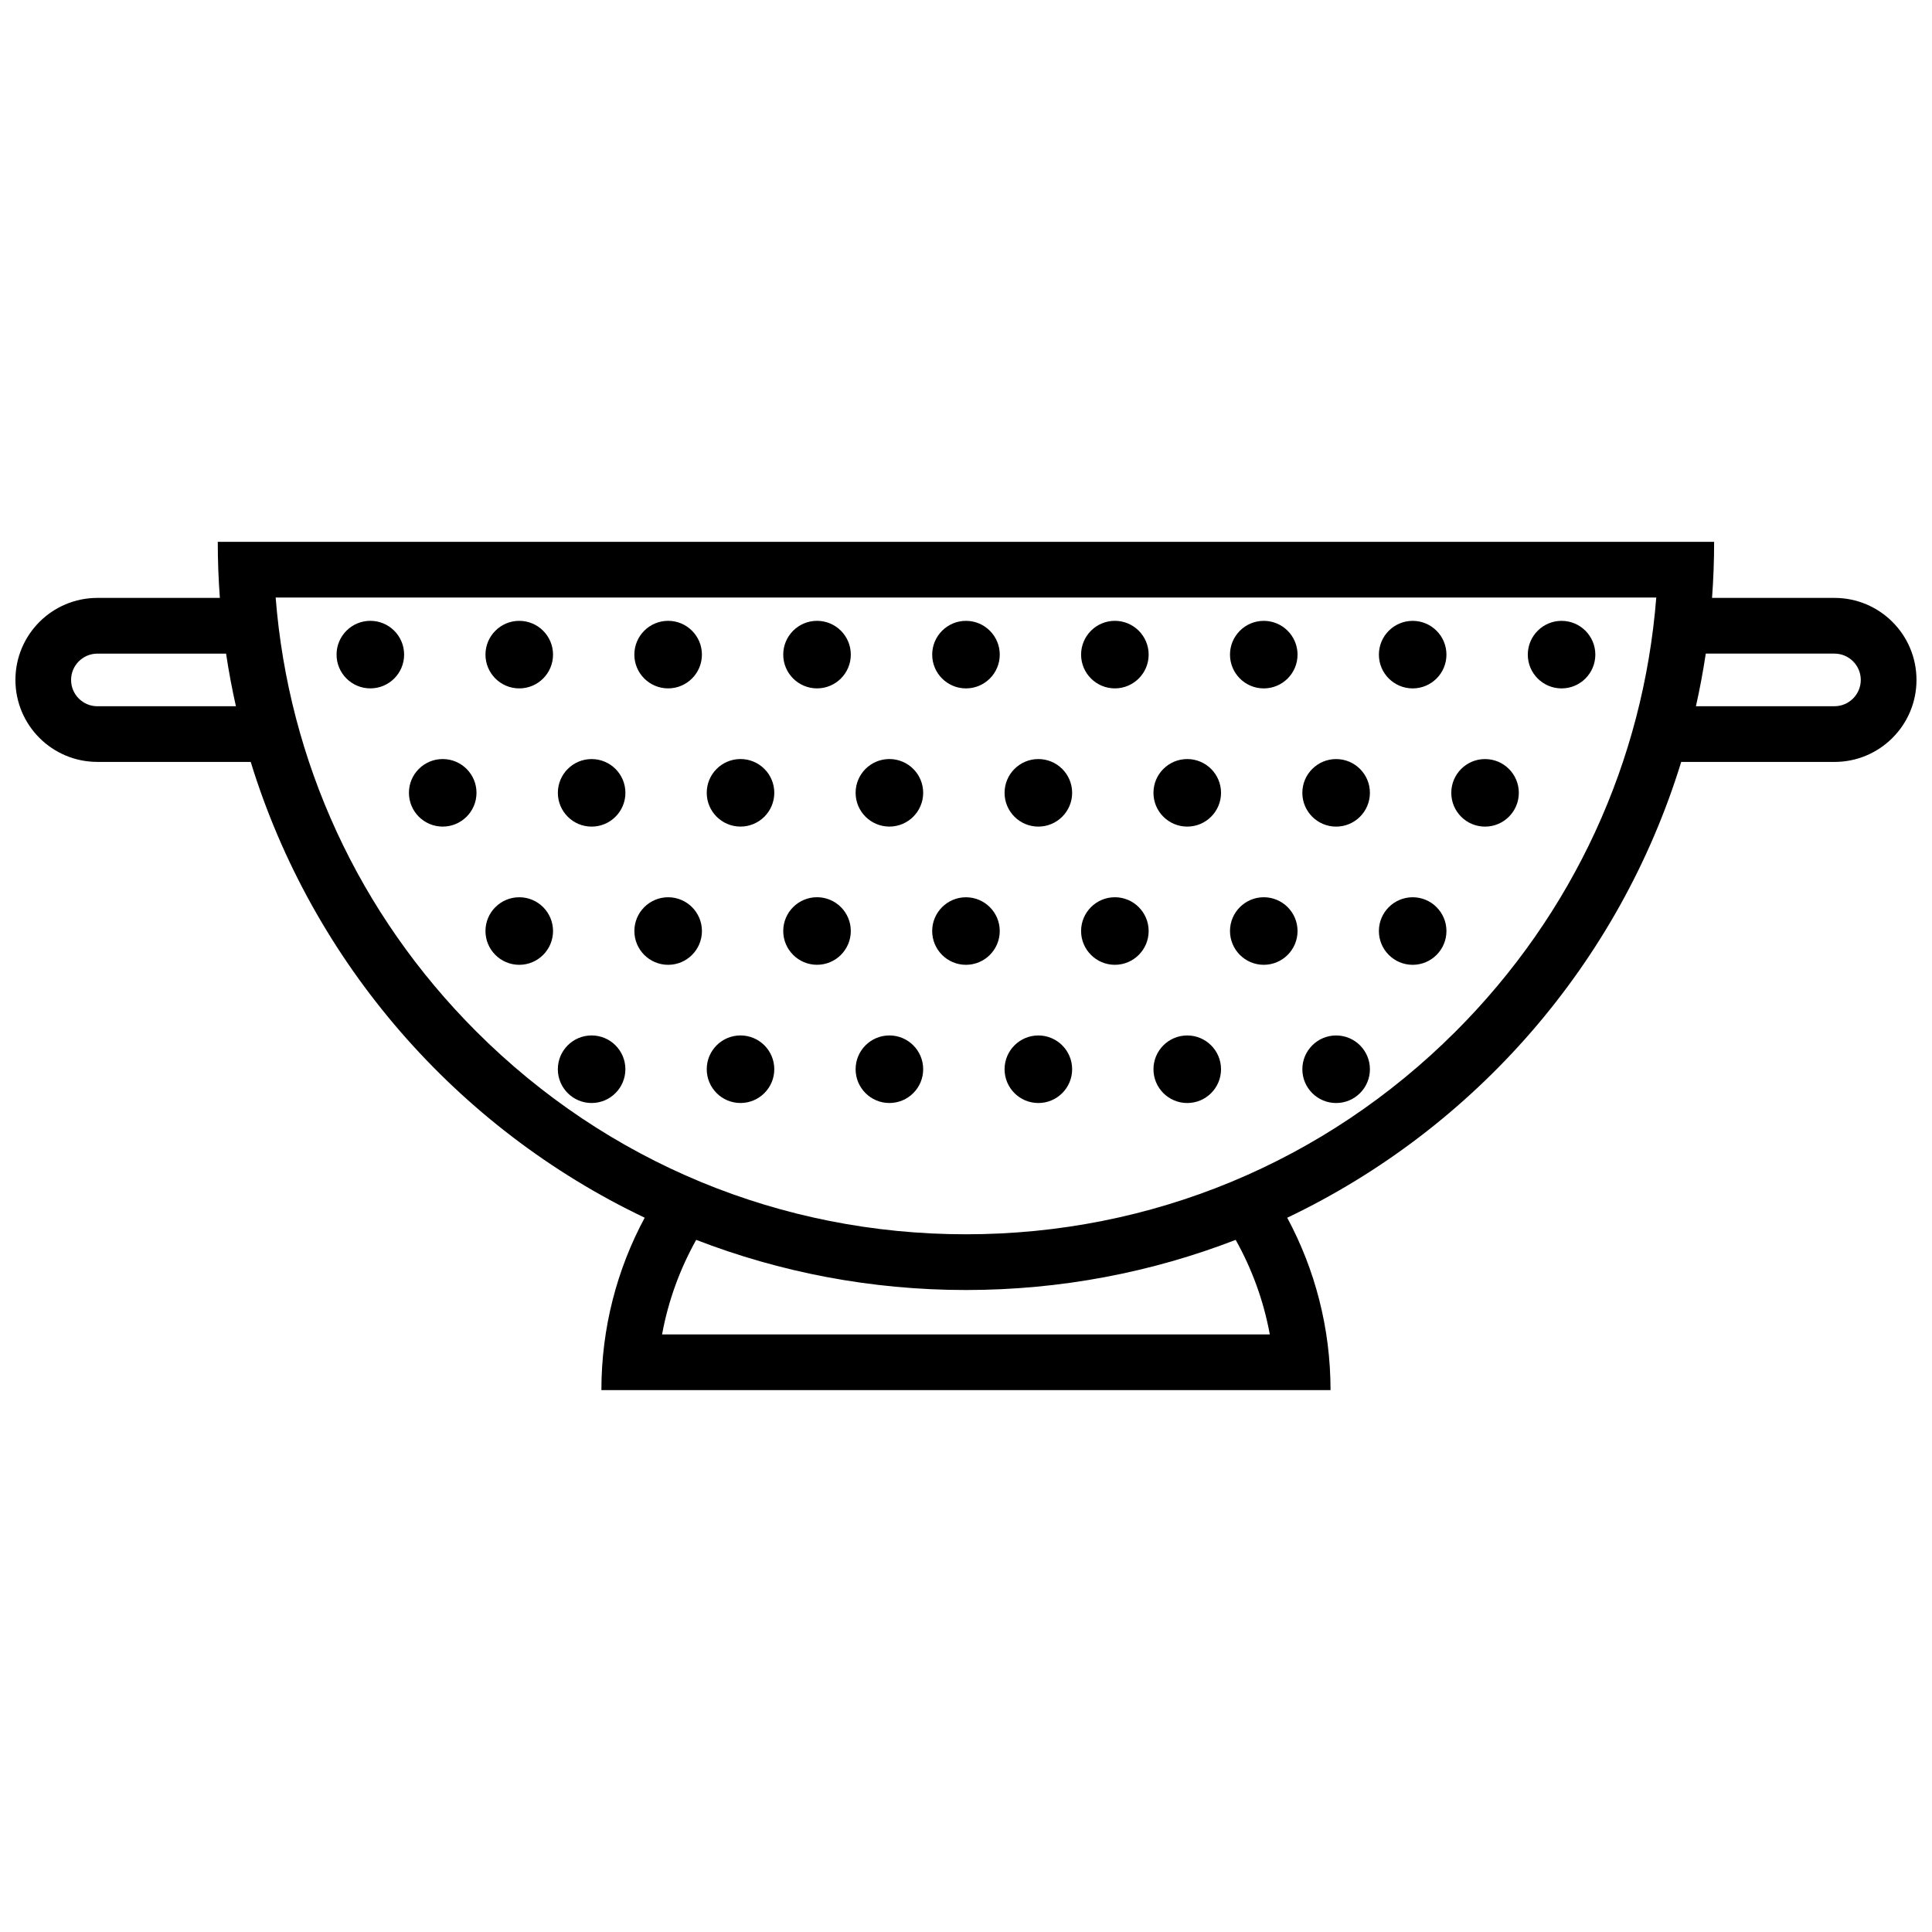 <?xml version="1.0" encoding="UTF-8"?>
<!-- Uploaded to: SVG Repo, www.svgrepo.com, Generator: SVG Repo Mixer Tools -->
<svg width="800px" height="800px" version="1.1" viewBox="144 144 512 512" xmlns="http://www.w3.org/2000/svg">
 <defs>
  <clipPath id="a">
   <path d="m148.09 287h503.81v226h-503.81z"/>
  </clipPath>
 </defs>
 <g clip-path="url(#a)">
  <path d="m430.5 317.48c0-4.941 4.016-8.953 8.953-8.953 4.941 0 8.953 4.012 8.953 8.953s-4.012 8.949-8.953 8.949c-4.938 0-8.953-4.008-8.953-8.949zm28.133 45.578c4.941 0 8.953-4.012 8.953-8.953s-4.012-8.949-8.953-8.949c-4.938 0-8.953 4.004-8.953 8.949-0.004 4.945 4.012 8.953 8.953 8.953zm0 73.254c4.941 0 8.953-4.012 8.953-8.953 0-4.941-4.012-8.953-8.953-8.953-4.938 0-8.953 4.012-8.953 8.953 0 4.945 4.012 8.953 8.953 8.953zm20.277-36.629c4.949 0 8.953-4.012 8.953-8.953s-4.004-8.953-8.953-8.953c-4.938 0-8.949 4.012-8.949 8.953 0.004 4.941 4.012 8.953 8.949 8.953zm-59.734 36.629c4.941 0 8.953-4.012 8.953-8.953 0-4.941-4.012-8.953-8.953-8.953-4.938 0-8.953 4.012-8.953 8.953 0 4.945 4.008 8.953 8.953 8.953zm20.277-36.629c4.941 0 8.953-4.012 8.953-8.953s-4.012-8.953-8.953-8.953c-4.938 0-8.953 4.012-8.953 8.953s4.016 8.953 8.953 8.953zm-20.277-36.625c4.941 0 8.953-4.012 8.953-8.953s-4.012-8.949-8.953-8.949c-4.938 0-8.953 4.004-8.953 8.949-0.004 4.945 4.008 8.953 8.953 8.953zm78.914 73.254c4.949 0 8.953-4.012 8.953-8.953 0-4.941-4.004-8.953-8.953-8.953-4.938 0-8.953 4.012-8.953 8.953 0 4.945 4.012 8.953 8.953 8.953zm20.285-109.88c4.941 0 8.949-4.004 8.949-8.949 0-4.941-4.004-8.953-8.949-8.953-4.941 0-8.953 4.012-8.953 8.953s4.012 8.949 8.953 8.949zm-39.465 0c4.949 0 8.953-4.004 8.953-8.949 0-4.941-4.004-8.953-8.953-8.953-4.938 0-8.949 4.012-8.949 8.953 0.004 4.941 4.012 8.949 8.949 8.949zm78.922 0c4.941 0 8.949-4.004 8.949-8.949 0-4.941-4.004-8.953-8.949-8.953-4.941 0-8.949 4.012-8.949 8.953 0.004 4.941 4.008 8.949 8.949 8.949zm-20.277 36.629c4.941 0 8.949-4.012 8.949-8.953s-4.004-8.949-8.949-8.949c-4.941 0-8.949 4.004-8.949 8.949-0.004 4.945 4 8.953 8.949 8.953zm-19.18 36.625c4.941 0 8.949-4.012 8.949-8.953s-4.004-8.953-8.949-8.953c-4.941 0-8.953 4.012-8.953 8.953s4.012 8.953 8.953 8.953zm-118.38-73.254c4.941 0 8.953-4.004 8.953-8.949 0-4.941-4.012-8.953-8.953-8.953s-8.953 4.012-8.953 8.953 4.008 8.949 8.953 8.949zm98.094 36.629c4.949 0 8.953-4.012 8.953-8.953s-4.004-8.949-8.953-8.949c-4.938 0-8.953 4.004-8.953 8.949-0.004 4.945 4.012 8.953 8.953 8.953zm-216.48 36.625c4.941 0 8.953-4.012 8.953-8.953s-4.004-8.953-8.953-8.953c-4.941 0-8.953 4.012-8.953 8.953s4.012 8.953 8.953 8.953zm0-73.254c4.941 0 8.953-4.004 8.953-8.949 0-4.941-4.004-8.953-8.953-8.953-4.941 0-8.953 4.012-8.953 8.953s4.012 8.949 8.953 8.949zm39.461 73.254c4.941 0 8.953-4.012 8.953-8.953s-4.012-8.953-8.953-8.953-8.953 4.012-8.953 8.953 4.008 8.953 8.953 8.953zm-20.281-36.625c4.941 0 8.953-4.012 8.953-8.953s-4.004-8.949-8.953-8.949c-4.941 0-8.949 4.004-8.949 8.949s4.008 8.953 8.949 8.953zm99.203 36.625c4.941 0 8.953-4.012 8.953-8.953s-4.012-8.949-8.953-8.949-8.953 4.012-8.953 8.953c0 4.941 4.008 8.949 8.953 8.949zm251.9-75.496c0 12-9.734 21.73-21.734 21.73h-40.621c-16.395 53.352-54.699 97.109-104.41 120.79 7.316 13.602 11.48 29.156 11.48 45.684h-193.23c0-16.531 4.16-32.086 11.477-45.691-49.711-23.676-88.012-67.43-104.41-120.79h-40.625c-12 0.008-21.73-9.727-21.73-21.727 0-12.004 9.73-21.734 21.73-21.734h32.449c-0.363-4.906-0.555-9.859-0.555-14.855h396.55c0 4.996-0.191 9.949-0.551 14.855h32.441c12.004 0 21.738 9.727 21.738 21.734zm-445.37 6.973c-1.031-4.59-1.906-9.238-2.609-13.945h-34.102c-3.844 0-6.973 3.129-6.973 6.973s3.129 6.973 6.973 6.973zm273.99 166.47c-1.637-8.941-4.742-17.371-9.043-25.055-22.176 8.574-46.285 13.289-71.484 13.289s-49.309-4.715-71.484-13.289c-4.297 7.68-7.406 16.113-9.043 25.055zm102.41-195.28h-365.87c3.438 43.453 22.008 83.844 53.168 115 34.66 34.66 80.746 53.746 129.77 53.746s95.105-19.086 129.77-53.746c31.156-31.16 49.734-71.543 53.172-115zm54.203 21.832c0-3.848-3.129-6.973-6.977-6.973h-34.098c-0.711 4.707-1.578 9.355-2.609 13.945h36.703c3.852 0 6.981-3.129 6.981-6.973zm-375.8 38.871c4.941 0 8.953-4.012 8.953-8.953s-4.004-8.949-8.953-8.949c-4.949 0-8.953 4.004-8.953 8.949s4.008 8.953 8.953 8.953zm-19.18-36.629c4.941 0 8.953-4.004 8.953-8.949 0-4.941-4.004-8.953-8.953-8.953-4.949 0-8.953 4.012-8.953 8.953s4.004 8.949 8.953 8.949zm58.637 109.88c4.941 0 8.953-4.012 8.953-8.953 0-4.941-4.004-8.953-8.953-8.953-4.941 0-8.949 4.012-8.949 8.953 0.004 4.945 4.008 8.953 8.949 8.953zm59.738-109.88c4.949 0 8.953-4.004 8.953-8.949 0-4.941-4.004-8.953-8.953-8.953-4.941 0-8.953 4.012-8.953 8.953 0.004 4.941 4.016 8.949 8.953 8.949zm19.18 109.88c4.949 0 8.953-4.012 8.953-8.953 0-4.941-4.004-8.953-8.953-8.953-4.941 0-8.953 4.012-8.953 8.953 0 4.945 4.012 8.953 8.953 8.953zm0-73.254c4.949 0 8.953-4.012 8.953-8.953s-4.004-8.949-8.953-8.949c-4.941 0-8.953 4.004-8.953 8.949s4.012 8.953 8.953 8.953zm-39.457 0c4.941 0 8.953-4.012 8.953-8.953s-4.004-8.949-8.953-8.949c-4.949 0-8.949 4.004-8.949 8.949s4.004 8.953 8.949 8.953zm20.277 36.625c4.949 0 8.953-4.012 8.953-8.953s-4.004-8.953-8.953-8.953c-4.941 0-8.953 4.012-8.953 8.953s4.016 8.953 8.953 8.953zm-20.277 36.629c4.941 0 8.953-4.012 8.953-8.953 0-4.941-4.004-8.953-8.953-8.953-4.949 0-8.949 4.012-8.949 8.953 0 4.945 4.004 8.953 8.949 8.953zm-19.18-109.88c4.941 0 8.953-4.004 8.953-8.949 0-4.941-4.012-8.953-8.953-8.953s-8.953 4.012-8.953 8.953c0.004 4.941 4.008 8.949 8.953 8.949z"/>
 </g>
</svg>